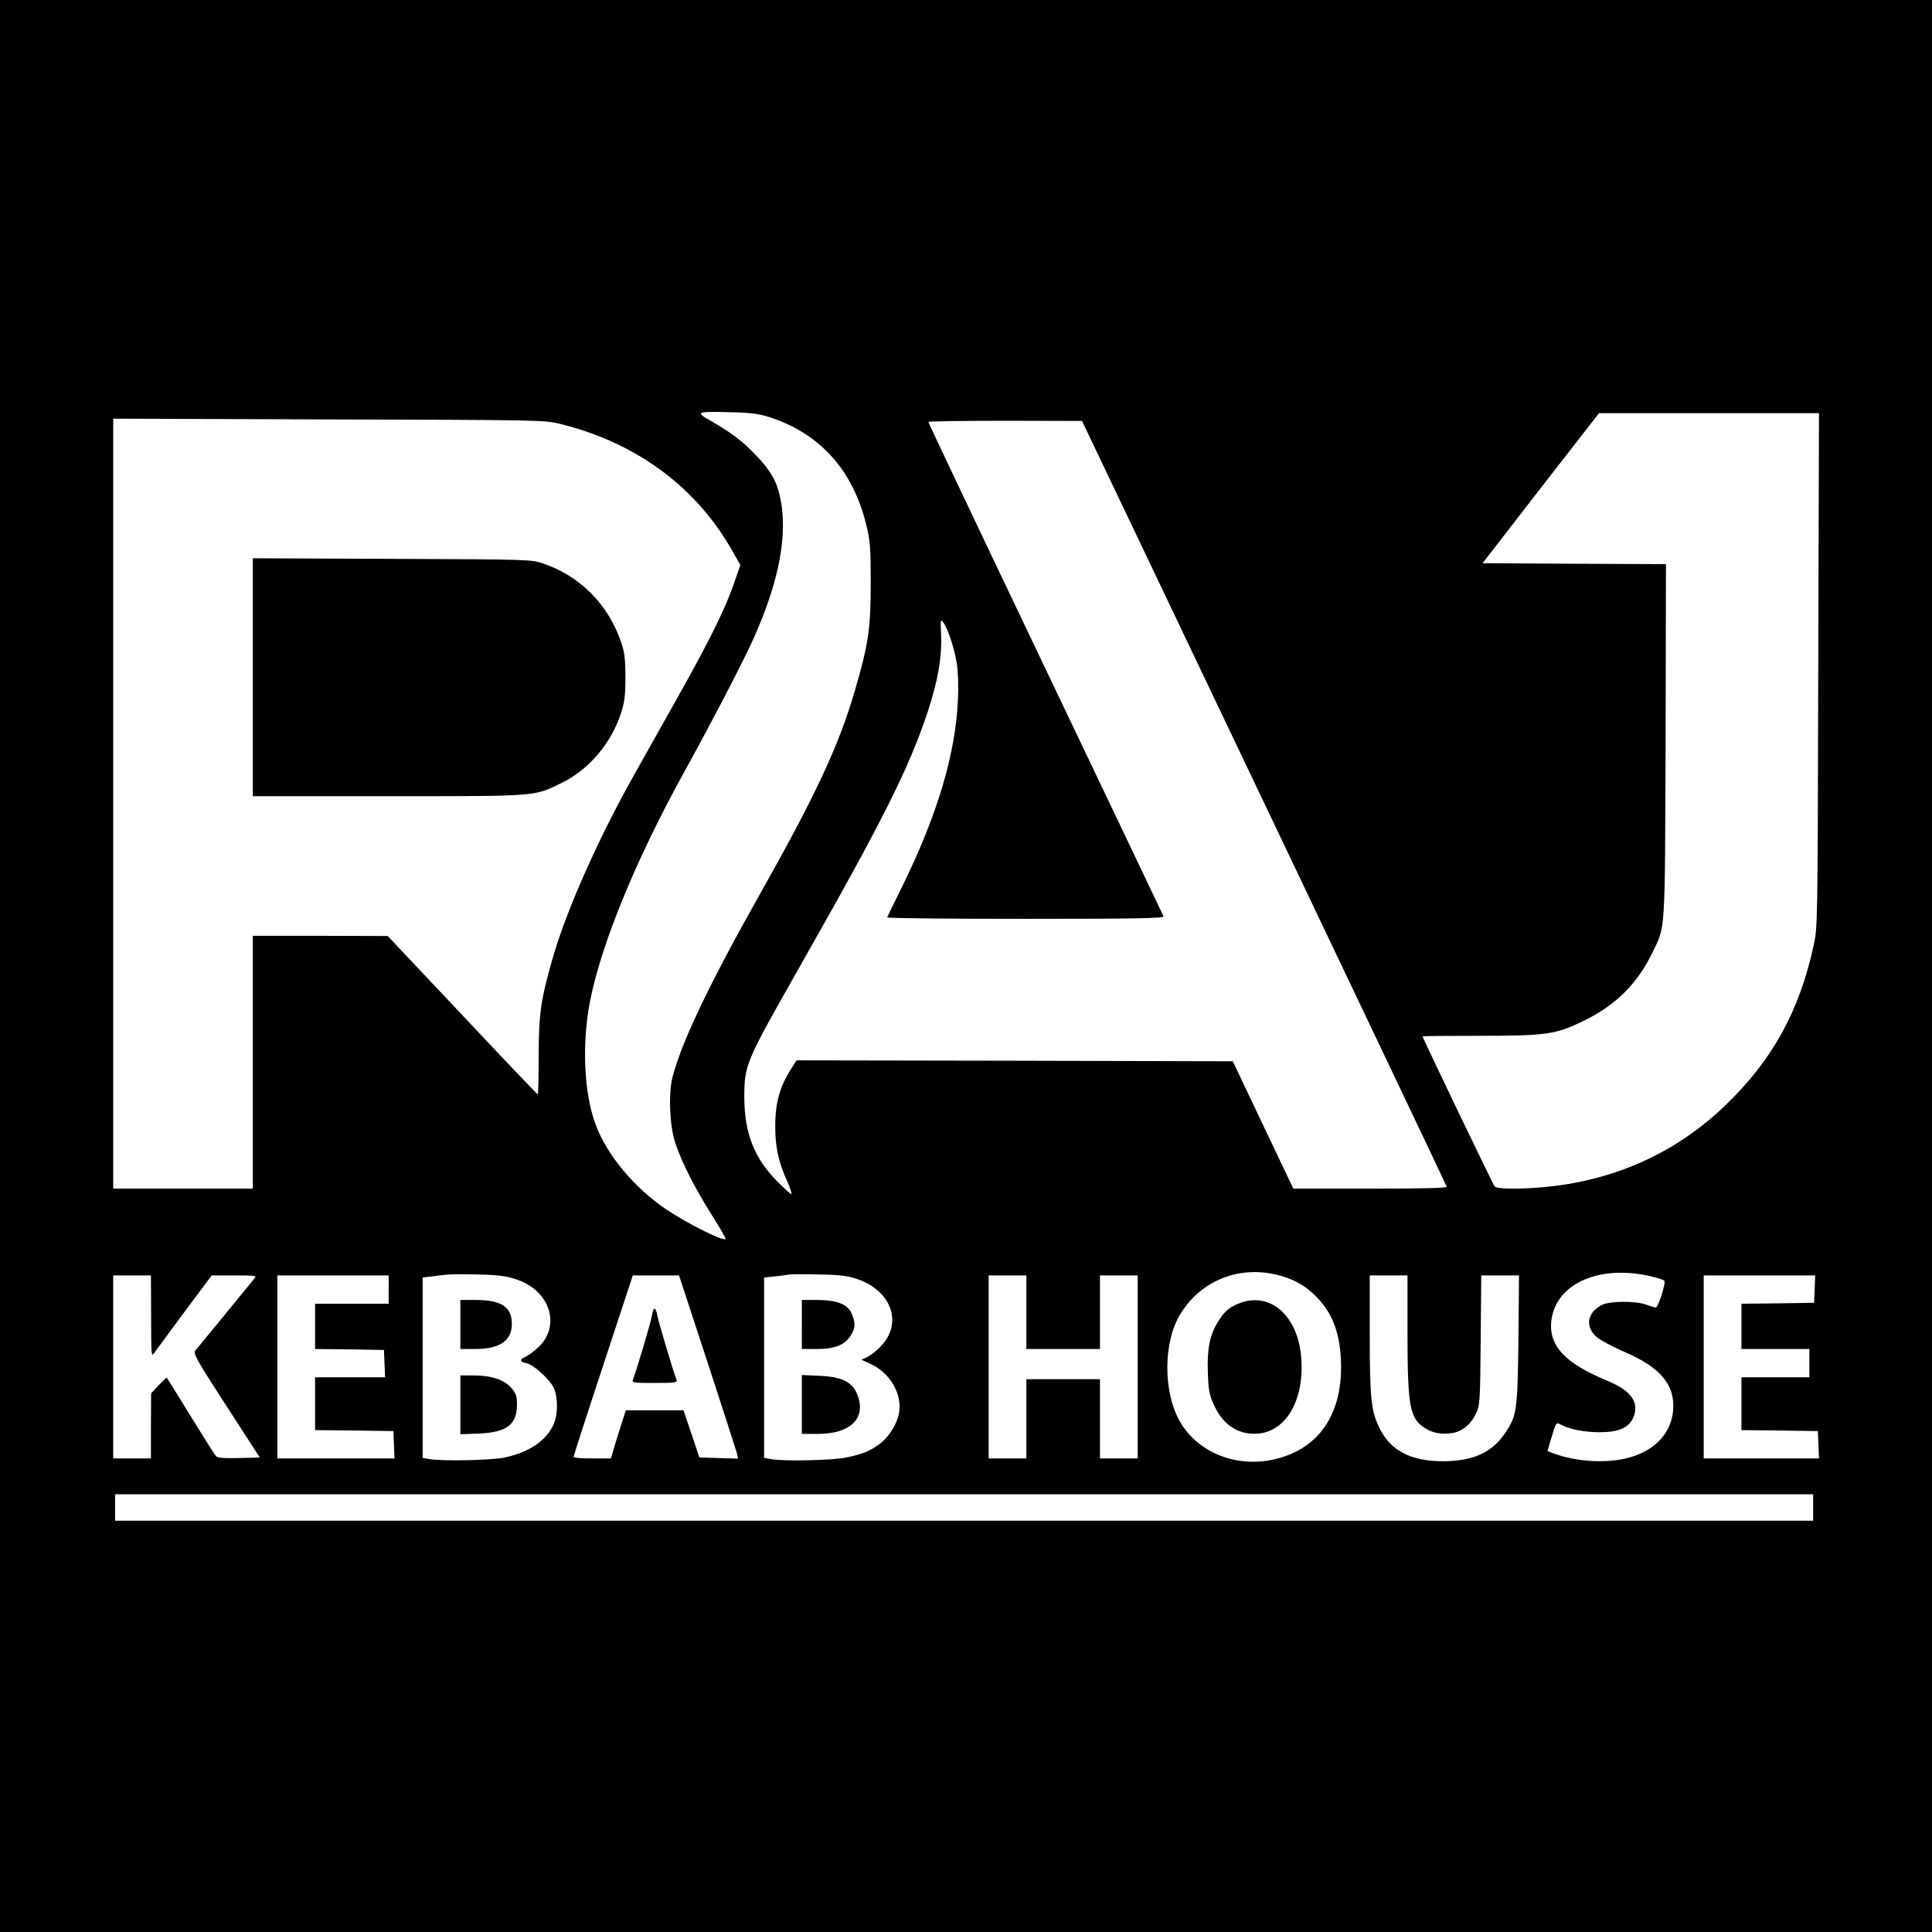 <?xml version="1.0" standalone="no"?>
<!DOCTYPE svg PUBLIC "-//W3C//DTD SVG 20010904//EN"
 "http://www.w3.org/TR/2001/REC-SVG-20010904/DTD/svg10.dtd">
<svg version="1.0" xmlns="http://www.w3.org/2000/svg"
 width="1024pt" height="1024pt" viewBox="0 0 1024 1024"
 preserveAspectRatio="xMidYMid meet">
<g transform="translate(0,1024) scale(0.1,-0.1)"
fill="#000000" stroke="none">
<path d="M0 5120 l0 -5120 5120 0 5120 0 0 5120 0 5120 -5120 0 -5120 0 0
-5120z m4075 2910 c268 -85 445 -280 516 -570 21 -85 24 -119 24 -310 0 -243
-12 -324 -85 -574 -85 -290 -207 -551 -500 -1071 -270 -479 -418 -788 -466
-976 -22 -87 -15 -259 16 -349 33 -100 100 -232 189 -374 45 -71 80 -131 77
-133 -13 -13 -196 78 -312 155 -171 115 -318 290 -377 452 -63 168 -74 433
-28 662 61 302 243 745 493 1198 154 279 319 597 373 718 135 302 182 550 140
746 -18 85 -51 143 -129 224 -71 74 -129 118 -233 178 -91 51 -86 54 102 49
100 -2 146 -8 200 -25z m5562 -1342 c-3 -1356 -3 -1364 -25 -1462 -76 -348
-220 -608 -470 -847 -298 -287 -684 -437 -1123 -439 -60 0 -90 4 -98 13 -9 12
-381 785 -381 794 0 2 135 3 300 3 357 0 406 7 555 80 168 82 281 194 360 355
74 152 69 84 73 1127 l2 938 -486 2 -486 3 308 398 309 397 583 0 583 0 -4
-1362z m-6667 1305 c405 -100 724 -337 915 -679 l39 -69 -33 -95 c-45 -133
-135 -314 -296 -600 -75 -135 -181 -321 -233 -415 -195 -347 -363 -726 -436
-985 -61 -215 -70 -283 -71 -507 0 -112 -2 -203 -5 -203 -3 0 -183 189 -400
420 l-395 419 -357 1 -358 0 0 -670 0 -670 -370 0 -370 0 0 2040 0 2041 1143
-4 c1121 -3 1144 -3 1227 -24z m3730 -2008 c531 -1114 967 -2030 968 -2035 2
-7 -139 -10 -405 -10 l-408 0 -161 338 -160 337 -1156 3 -1156 2 -30 -47 c-60
-94 -84 -182 -83 -308 0 -104 18 -187 62 -283 16 -36 27 -68 24 -71 -3 -2 -38
29 -78 70 -120 122 -171 254 -172 439 0 177 4 186 293 695 438 771 577 1047
678 1349 55 166 77 293 72 409 -4 85 -3 88 13 66 23 -31 56 -132 70 -213 7
-43 10 -119 6 -195 -12 -288 -110 -614 -296 -991 -42 -85 -77 -158 -79 -162
-2 -5 328 -8 733 -8 586 0 736 3 732 13 -3 6 -284 598 -626 1313 -342 716
-621 1305 -621 1308 0 3 183 6 408 6 l407 -1 965 -2024z m30 -2494 c93 -16
166 -49 225 -103 99 -90 144 -194 152 -353 12 -234 -74 -408 -240 -490 -232
-113 -506 -38 -619 171 -83 155 -81 410 5 554 100 168 284 253 477 221z m2025
-17 c33 -8 63 -18 66 -22 10 -10 -32 -142 -45 -142 -6 0 -29 7 -51 15 -62 22
-202 20 -242 -5 -73 -44 -81 -113 -20 -167 18 -16 84 -51 146 -78 192 -82 270
-176 259 -309 -10 -118 -89 -207 -221 -248 -119 -37 -291 -28 -419 21 l-26 10
18 62 c30 97 26 92 57 76 48 -24 122 -38 203 -38 99 0 154 24 177 78 33 80
-11 142 -136 194 -229 94 -316 189 -298 324 27 195 260 295 532 229z m-6021
-14 c182 -58 243 -249 115 -365 -22 -20 -51 -41 -65 -47 -32 -15 -30 -25 6
-33 38 -8 123 -85 145 -131 22 -47 23 -138 1 -189 -38 -90 -129 -152 -265
-181 -68 -14 -323 -19 -393 -8 l-38 7 0 478 0 478 43 5 c96 13 118 14 247 11
105 -2 151 -8 204 -25z m1812 0 c148 -51 219 -179 165 -295 -20 -44 -70 -94
-115 -118 l-30 -14 46 -21 c102 -45 169 -157 154 -255 -10 -63 -54 -134 -105
-171 -56 -40 -86 -52 -176 -71 -72 -15 -325 -21 -397 -9 l-38 7 0 478 0 478
58 6 c31 3 66 8 77 10 11 2 83 2 160 0 111 -2 153 -8 201 -25z m-3745 -197 c0
-208 1 -217 17 -193 9 13 82 111 160 217 l144 193 120 0 c114 0 120 -1 106
-17 -8 -10 -79 -97 -158 -193 -79 -96 -149 -182 -156 -190 -11 -13 13 -56 165
-290 l178 -275 -110 -3 c-80 -2 -114 1 -122 10 -7 7 -67 103 -135 213 -68 110
-124 201 -126 203 -1 2 -20 -16 -43 -40 l-40 -43 -1 -172 0 -173 -100 0 -100
0 0 485 0 485 100 0 100 0 1 -217z m1259 142 l0 -75 -195 0 -195 0 0 -120 0
-120 183 -2 182 -3 3 -72 3 -73 -186 0 -185 0 0 -140 0 -140 208 -2 207 -3 3
-72 3 -73 -311 0 -310 0 0 485 0 485 295 0 295 0 0 -75z m1689 -382 c82 -252
153 -471 157 -486 l6 -28 -103 3 -102 3 -42 125 -42 125 -153 0 -153 0 -13
-40 c-7 -22 -25 -79 -40 -127 l-26 -88 -99 0 c-55 0 -99 3 -99 8 0 4 70 222
157 485 l157 477 122 0 123 0 150 -457z m1691 262 l0 -195 195 0 195 0 0 195
0 195 100 0 100 0 0 -485 0 -485 -100 0 -100 0 0 210 0 210 -195 0 -195 0 0
-210 0 -210 -100 0 -100 0 0 485 0 485 100 0 100 0 0 -195z m2020 -102 c0
-394 11 -458 89 -510 42 -28 88 -37 146 -29 56 9 101 46 129 106 20 42 21 64
24 388 l3 342 100 0 100 0 -3 -342 c-5 -379 -8 -401 -71 -494 -69 -103 -169
-148 -327 -149 -173 0 -280 56 -339 177 -44 91 -51 157 -51 501 l0 307 100 0
100 0 0 -297z m2158 225 l-3 -73 -192 -3 -193 -2 0 -120 0 -120 180 0 180 0 0
-75 0 -75 -180 0 -180 0 0 -140 0 -140 203 -2 202 -3 3 -72 3 -73 -306 0 -305
0 0 485 0 485 295 0 296 0 -3 -72z m-8 -1158 l0 -70 -4500 0 -4500 0 0 70 0
70 4500 0 4500 0 0 -70z"/>
<path d="M1340 6650 l0 -630 718 0 c801 0 771 -2 920 71 144 70 264 212 315
374 18 57 22 93 22 190 -1 104 -5 130 -27 193 -70 194 -216 339 -408 405 -65
22 -70 22 -802 25 l-738 3 0 -631z"/>
<path d="M6576 3335 c-58 -20 -87 -45 -123 -105 -42 -70 -56 -141 -51 -269 3
-90 8 -115 33 -169 48 -107 132 -160 237 -150 147 15 241 179 225 398 -15 221
-159 353 -321 295z"/>
<path d="M2440 3220 l0 -130 80 0 c129 0 193 45 193 133 0 90 -55 126 -190
127 l-83 0 0 -130z"/>
<path d="M2440 2794 l0 -156 98 4 c149 6 202 47 202 155 0 44 -5 58 -31 88
-38 43 -106 65 -201 65 l-68 0 0 -156z"/>
<path d="M4250 3220 l0 -130 80 0 c95 0 149 22 180 73 24 38 25 66 5 113 -21
51 -77 73 -182 74 l-83 0 0 -130z"/>
<path d="M4250 2796 l0 -156 88 0 c170 1 254 83 207 206 -26 69 -82 97 -202
102 l-93 4 0 -156z"/>
<path d="M3456 3270 c-5 -35 -81 -289 -101 -342 -7 -17 3 -18 115 -18 107 0
121 2 116 16 -17 43 -95 305 -101 337 -10 52 -21 54 -29 7z"/>
</g>
</svg>
